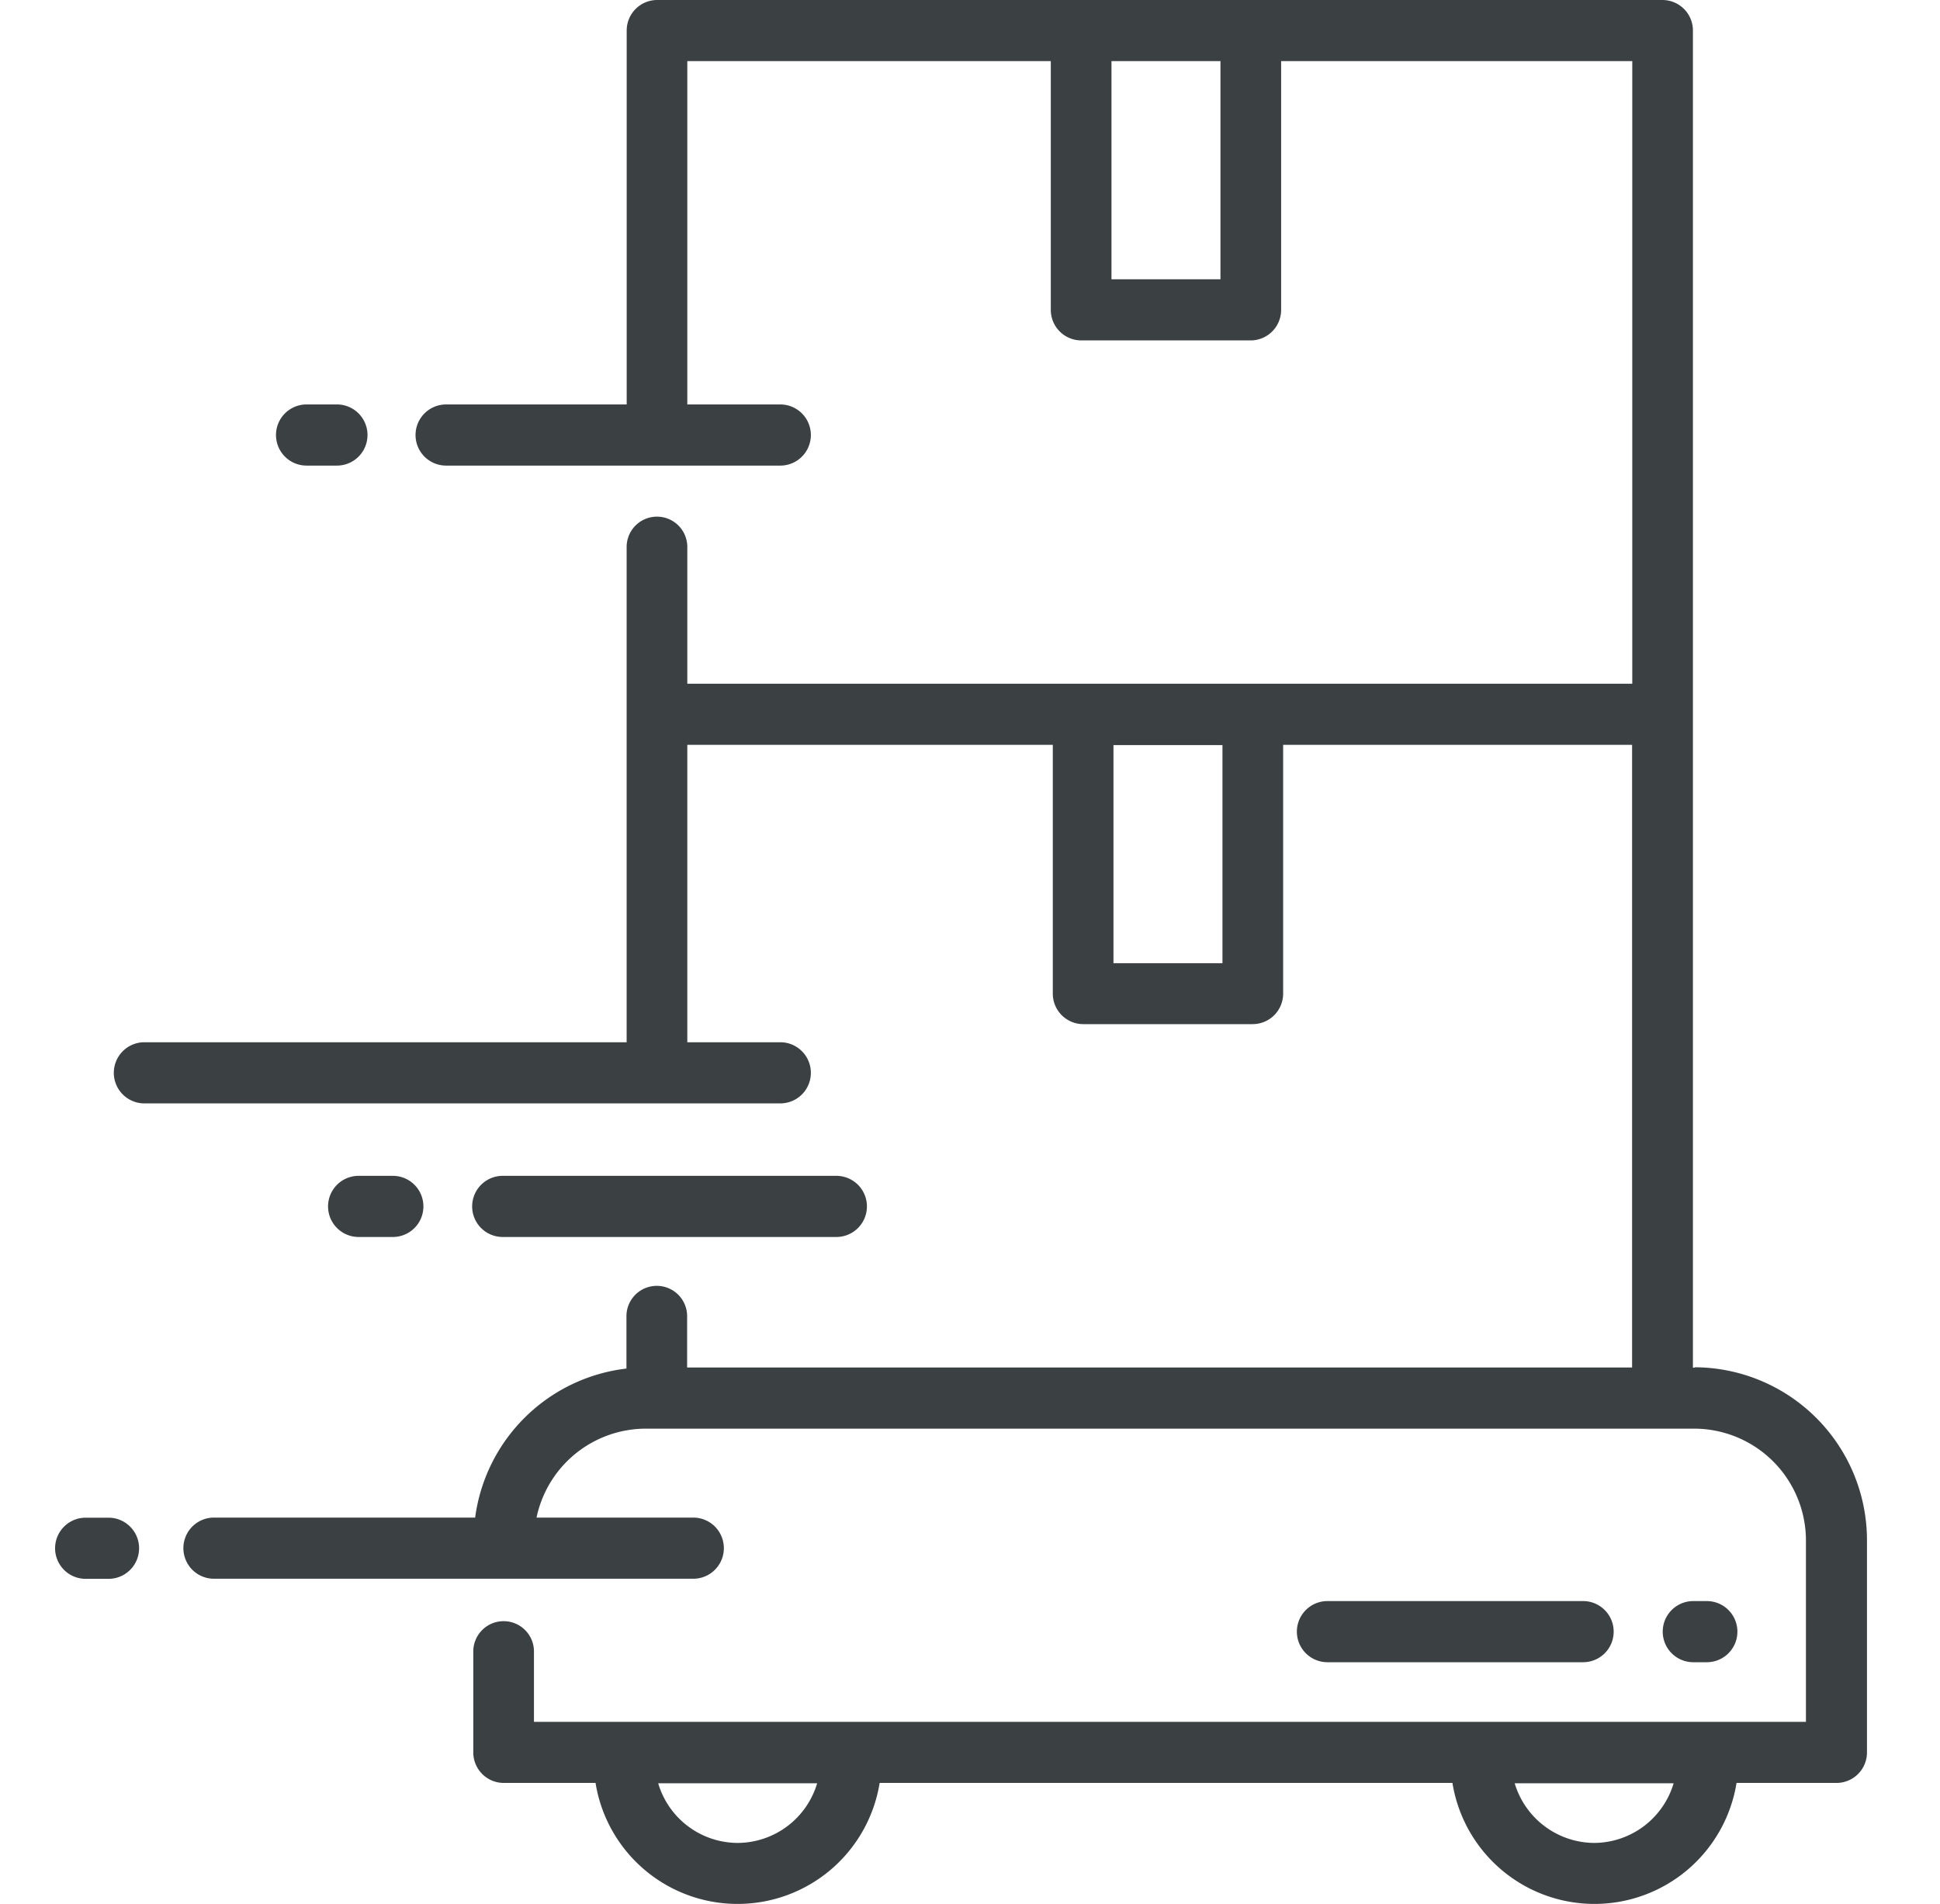 <svg xmlns="http://www.w3.org/2000/svg" width="106" height="104" viewBox="0 0 106 104">
  <g id="グループ_16614" data-name="グループ 16614" transform="translate(-3632 7890)">
    <g id="グループ_16613" data-name="グループ 16613" transform="translate(3635.01 -7890)">
      <path id="パス_49774" data-name="パス 49774" d="M89.591,74.708H89.5V1.67A1.667,1.667,0,0,0,87.844,0H32.9a1.667,1.667,0,0,0-1.658,1.67V22.094H21.334a1.67,1.67,0,0,0,0,3.339H39.676a1.67,1.67,0,0,0,0-3.339H34.554V3.339H54.415V16.925a1.667,1.667,0,0,0,1.658,1.67h9.27A1.667,1.667,0,0,0,67,16.925V3.339H86.186v34.01H34.554V29.921a1.658,1.658,0,1,0-3.315,0V56.934H4.848a1.67,1.67,0,0,0,0,3.339H39.676a1.67,1.67,0,0,0,0-3.339H34.554V40.688h19.97V54.274a1.667,1.667,0,0,0,1.658,1.67h9.27a1.667,1.667,0,0,0,1.658-1.67V40.688H86.176V74.7H34.544V71.939a1.658,1.658,0,1,0-3.315,0v2.819A9.452,9.452,0,0,0,22.961,82.9H8.649a1.67,1.67,0,0,0,0,3.339H34.922a1.67,1.67,0,0,0,0-3.339H26.316a6.109,6.109,0,0,1,5.955-4.859H89.591a6.113,6.113,0,0,1,6.084,6.128v9.887h-69.5v-3.8a1.658,1.658,0,1,0-3.315,0v5.468a1.667,1.667,0,0,0,1.658,1.67h5.022a7.862,7.862,0,0,0,15.523,0H76.36a7.862,7.862,0,0,0,15.523,0h5.469a1.667,1.667,0,0,0,1.658-1.67V84.166A9.451,9.451,0,0,0,89.6,74.688ZM63.685,15.256H57.73V3.339h5.955Zm.109,37.359H57.839V40.7h5.955V52.615ZM37.3,100.671a4.543,4.543,0,0,1-4.337-3.259h8.685a4.552,4.552,0,0,1-4.337,3.259Zm46.808,0a4.564,4.564,0,0,1-4.347-3.259h8.685A4.552,4.552,0,0,1,84.112,100.671Z" transform="translate(-0.01)" fill="#3b4043"/>
      <path id="パス_49775" data-name="パス 49775" d="M90.98,90.83a1.67,1.67,0,0,0,0-3.34h-.74a1.67,1.67,0,0,0,0,3.34Z" transform="translate(-0.73 -0.03)" fill="#3b4043"/>
      <path id="パス_49776" data-name="パス 49776" d="M84.22,90.83a1.67,1.67,0,0,0,0-3.34H70.25a1.67,1.67,0,0,0,0,3.34Z" transform="translate(-0.73 -0.03)" fill="#3b4043"/>
      <path id="パス_49777" data-name="パス 49777" d="M2.93,82.93H1.68a1.67,1.67,0,1,0,0,3.34H2.93a1.67,1.67,0,1,0,0-3.34Z" transform="translate(-0.01 -0.025)" fill="#3b4043"/>
      <path id="パス_49778" data-name="パス 49778" d="M18.58,67.59a1.67,1.67,0,1,0,0-3.34H16.71a1.67,1.67,0,1,0,0,3.34Z" transform="translate(-0.125 -0.019)" fill="#3b4043"/>
      <path id="パス_49779" data-name="パス 49779" d="M42.91,67.59a1.67,1.67,0,0,0,0-3.34H24.68a1.67,1.67,0,1,0,0,3.34Z" transform="translate(-0.222 -0.019)" fill="#3b4043"/>
      <path id="パス_49780" data-name="パス 49780" d="M13.75,25.44h1.66a1.67,1.67,0,1,0,0-3.34H13.75a1.67,1.67,0,1,0,0,3.34Z" transform="translate(-0.01 -0.007)" fill="#3b4043"/>
    </g>
    <rect id="長方形_2085" data-name="長方形 2085" width="106" height="104" transform="translate(3632 -7890)" fill="none" opacity="0.303"/>
  </g>
</svg>
